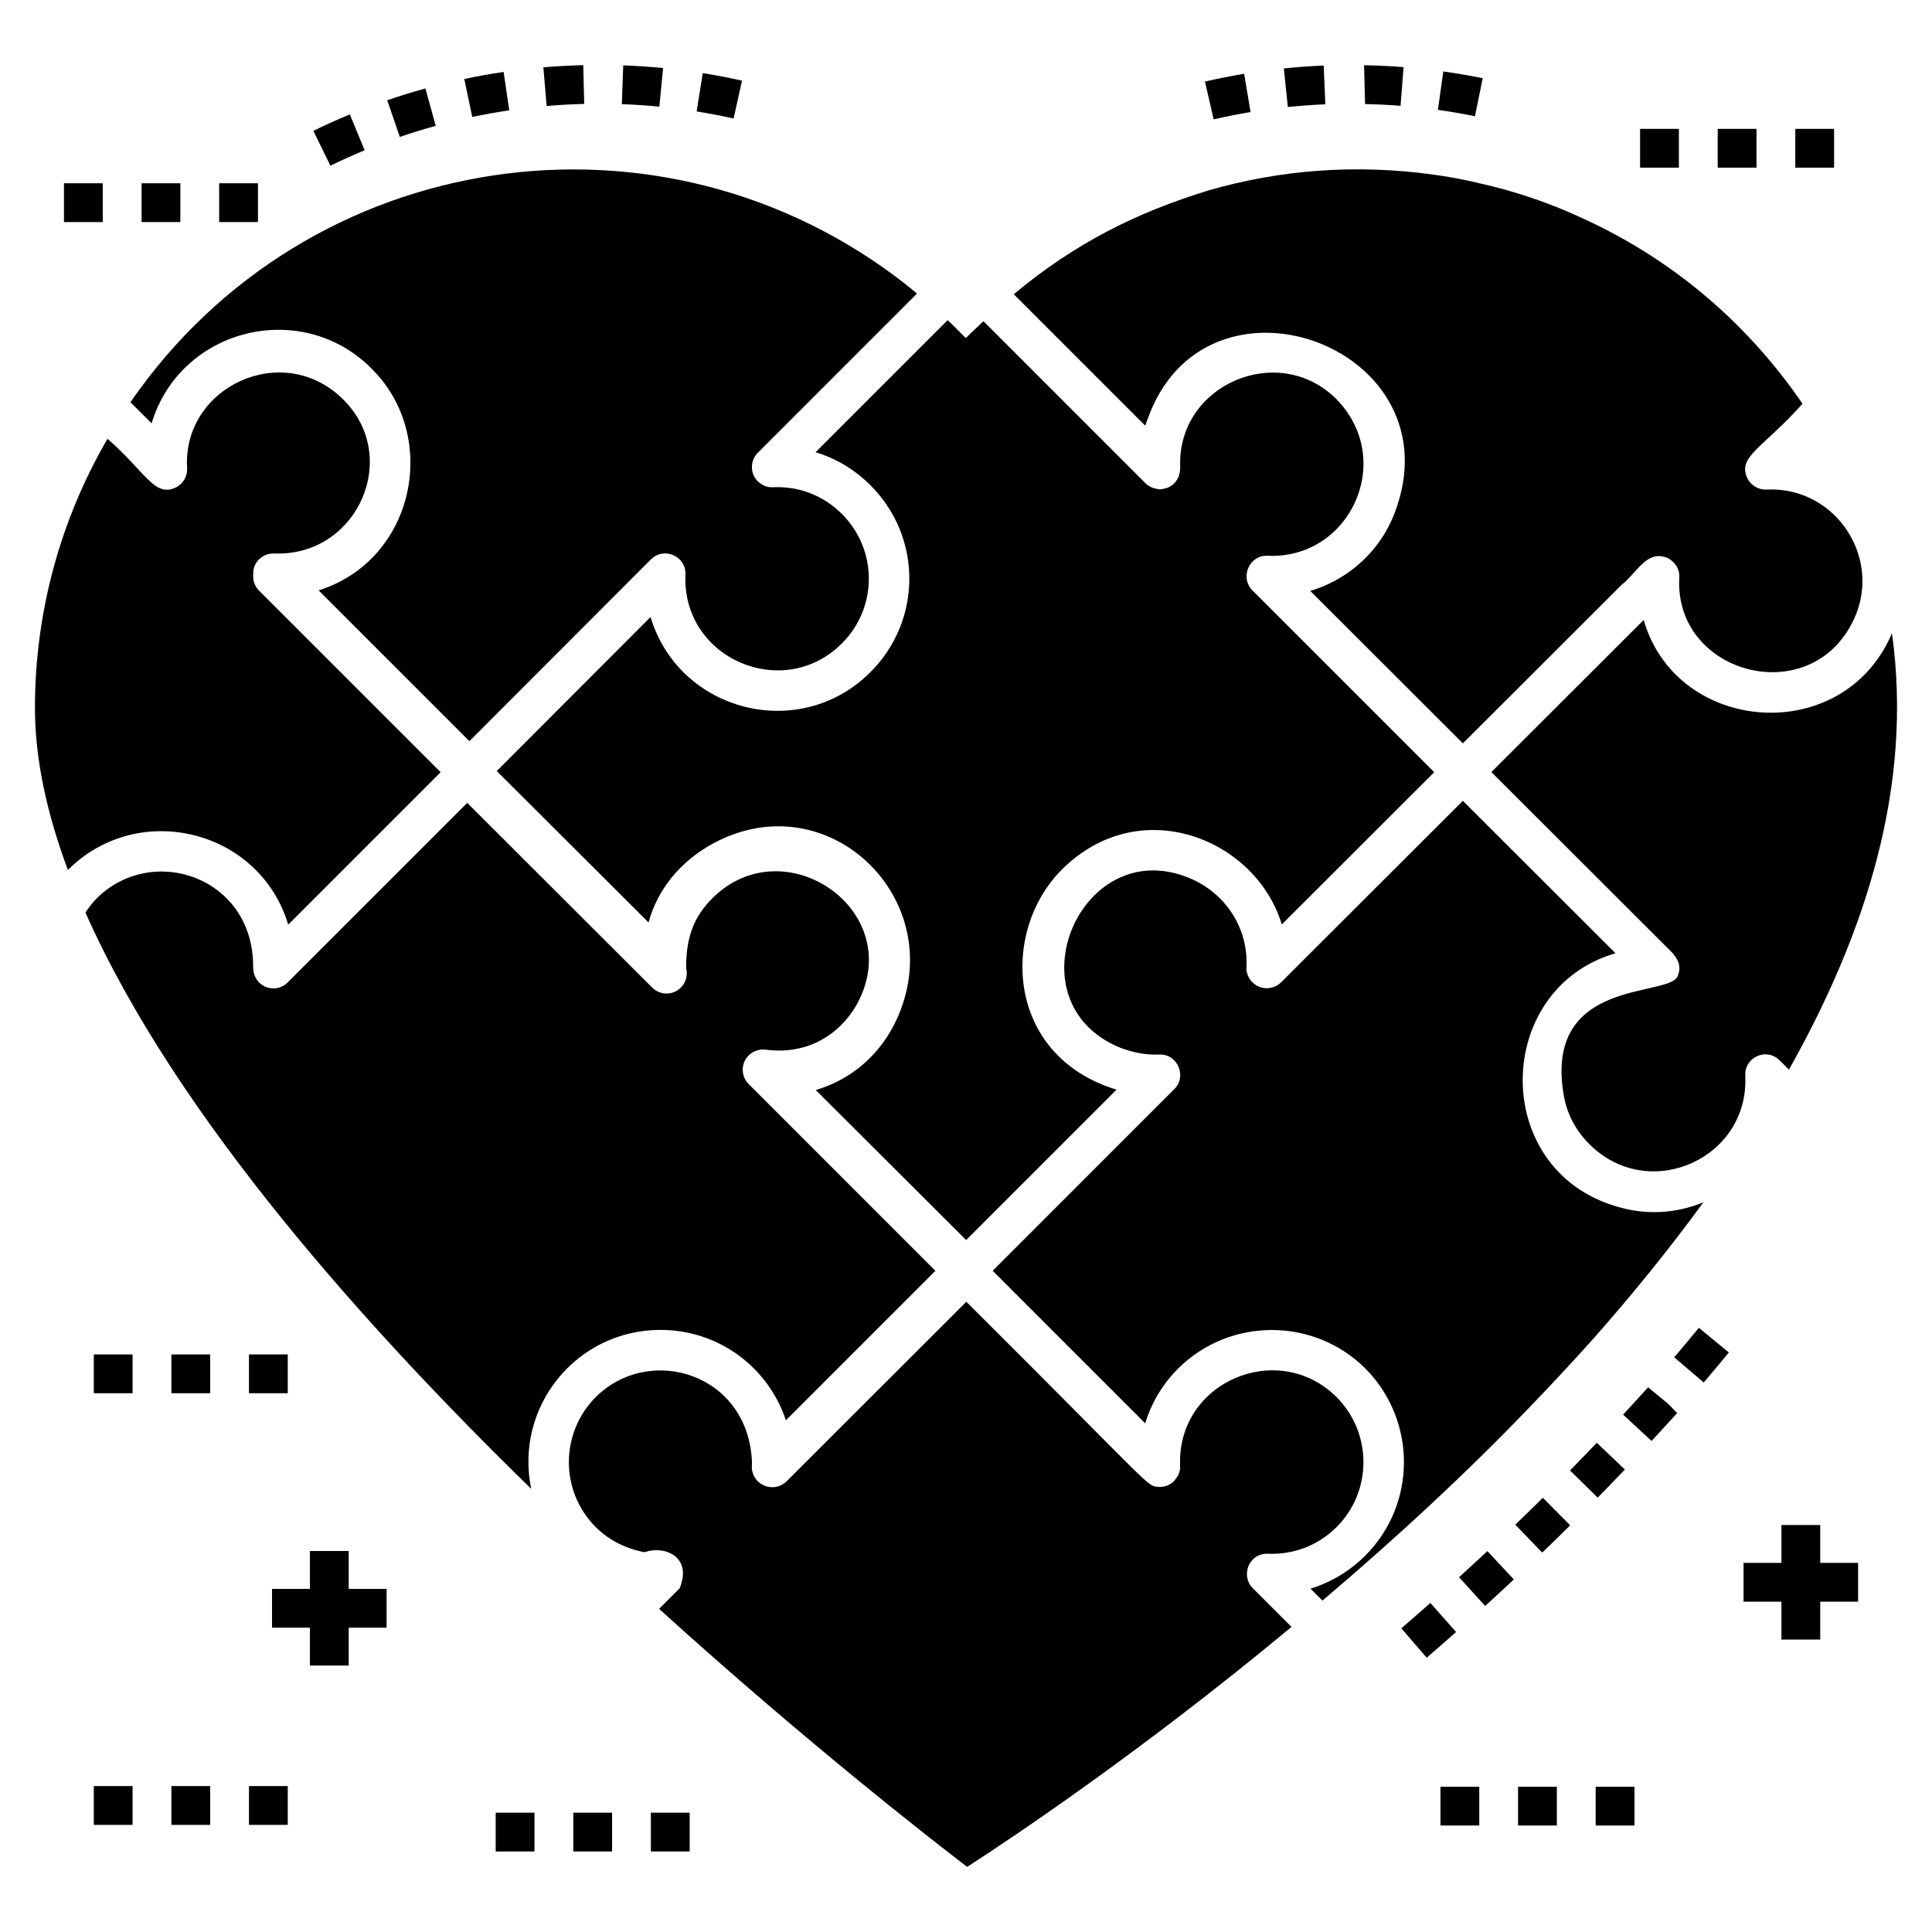<?xml version="1.0" encoding="UTF-8"?>
<!-- Uploaded to: SVG Repo, www.svgrepo.com, Generator: SVG Repo Mixer Tools -->
<svg fill="#000000" width="800px" height="800px" version="1.1" viewBox="144 144 512 512" xmlns="http://www.w3.org/2000/svg">
 <g>
  <path d="m474.89 558.95c0.875-2.004 2.727-3.289 5.141-3.188 6.941 0.258 13.367-2.262 18.199-7.094 9.461-9.461 9.461-24.883 0-34.395-15.527-15.473-42.414-4.062-41.488 18.199v0.152c0.051 1.801-0.82 2.93-1.695 3.957-0.926 0.875-2.004 1.387-3.394 1.441-0.102 0-0.152 0.051-0.258 0.051-0.102 0-0.207-0.051-0.359-0.051-3.238-0.207-0.617 1.078-50.945-49.043l-47.656 47.605c-1.543 1.543-3.856 1.953-5.859 1.133-2.004-0.824-3.34-2.777-3.34-4.934 0-0.359 0.051-0.668 0.051-1.027-0.719-23.75-27.145-31.77-41.434-17.48-9.461 9.512-9.461 24.934 0 34.395 3.598 3.598 8.176 5.809 13.008 6.684 4.676-1.801 12.801 0.77 9.254 9.562l-5.449 5.449c38.609 35.008 71.82 60.867 81.637 68.375 10.383-6.684 45.602-30.023 85.957-63.594l-10.23-10.23c-1.598-1.547-2.008-3.91-1.137-5.969z"/>
  <path d="m448.06 255.28c14.977-43.129 80.34-20.23 66.254 22.637-1.629 5.129-4.434 9.949-8.469 13.984-4.082 4.082-9.133 7.055-14.613 8.699l40.445 40.398 42.031-41.977c4.219-3.328 6.644-9.316 12.047-7.215-0.738-0.402 3.516 1.219 3.277 5.156-1.484 25.418 33.805 35.152 45.684 12.328l0.004 0.004v-0.004 0.004c8.785-16.551-3.883-36.469-22.566-35.559-2.148 0.133-4.269-1.152-5.172-3.18-2.5-5.625 4.344-7.922 14.703-19.562-15.023-21.926-35.527-39.293-60.781-50.262-0.52-0.227-4.965-2.281-11.684-4.516-7.062-2.356-12.316-3.445-12.938-3.59-0.516-0.117-5.035-1.312-12.219-2.32-20.875-2.93-41.109-1.258-59.844 4.176-19.008 5.836-35.316 13.941-51.559 27.492l34.832 34.836c0.156-0.52 0.383-1.016 0.566-1.531z"/>
  <path d="m549.23 517.06c5.559-5.762 11.129-11.734 16.559-17.773 10.945-12.34 20.82-24.594 29.633-36.676-7.418 3.086-15.426 3.414-22.93 1.137-33.68-9.75-32.758-57.711-0.371-67.129-32.379-32.336-32.895-32.848-40.449-40.395l-48.133 48.074c-0.395 0.391-0.836 0.715-1.312 0.961-1.438 0.754-3.176 0.855-4.691 0.18-2.027-0.902-3.328-2.922-3.215-5.137 0.531-10.535-5.699-19.434-14.457-23.32-29.273-12.988-48.762 32.5-18.969 44.688 3.16 1.148 6.25 1.938 10.355 1.805 4.625-0.289 7.469 5.641 3.949 9.156l-48.133 48.137 24.066 24.07 16.363 16.367c1.629-5.434 4.59-10.395 8.727-14.531 13.684-13.609 35.934-13.605 49.605-0.012 13.637 13.719 13.629 35.941 0.012 49.559-4.16 4.16-9.129 7.133-14.547 8.777l3.168 3.172c20.125-17.055 38.578-34.23 54.77-51.109z"/>
  <path d="m220.38 389.04 40.395-40.395-48.137-48.137c-1.184-1.184-1.711-2.824-1.516-4.438-0.004-0.738 0.086-1.48 0.395-2.188 0.887-2.023 2.867-3.266 5.141-3.207l1.066 0.02c21.34 0 32.438-25.812 17.246-40.809-15.879-15.867-42.664-3.461-41.387 18.168 0.129 2.223-1.121 4.293-3.148 5.207-5.547 2.504-7.992-4.297-17.938-12.984-12.559 21.582-19.238 46.082-19.238 71.348 0 13.035 2.957 27.453 8.734 42.93 0.023-0.023 0.043-0.051 0.066-0.074 18.719-18.609 50.781-10.609 58.32 14.559z"/>
  <path d="m579.59 308.3-40.359 40.309 48.164 48.102c0.273 0.527 2.668 2.703 1.172 6.051-2.519 5.621-35.785 0.262-30.09 31.895 1.012 5.289 3.633 9.754 7.551 13.352 15.793 14.523 41.578 2.734 40.484-18.965-0.242-4.852 5.648-7.606 9.176-3.961 0.477 0.461 0.312 0.301 0.348 0.336-0.516-0.508 1.543 1.527 2.055 2.035 20.273-36.047 32.945-75.016 27.297-115.63-12.863 30.273-57.051 26.852-65.797-3.519z"/>
  <path d="m242.47 241.68c18.176 17.941 11.527 50.719-14.035 58.777l39.957 39.957 48.102-48.168c3.481-3.469 9.363-0.832 9.156 4.016-0.945 22.418 25.992 33.707 41.422 18.285 9.582-9.523 9.555-24.879 0.012-34.367-4.867-4.859-11.332-7.367-18.188-7.055-2.152 0.16-4.269-1.148-5.172-3.18-0.902-2.027-0.461-4.402 1.109-5.969l42.18-42.18c-1.043-0.863-2.078-1.738-3.144-2.57-64.422-50.332-158.31-36.738-205.3 31.363l5.609 5.609c7.613-25.277 39.742-33.188 58.293-14.52z"/>
  <path d="m374.66 272.58c13.777 13.703 13.754 35.875-0.012 49.562-18.695 18.695-50.656 10.59-58.246-14.625l-40.758 40.816 40.227 40.121c2.348-8.637 8.359-16.223 17.23-20.984 30.387-16.324 62.426 14.789 48.859 45.953-4.238 9.742-12.133 16.613-21.781 19.445l39.863 39.758 39.848-39.852c-29.32-8.91-30.906-41.898-14.516-58.297 20.773-20.758 51.555-8.055 58.309 14.52 18.621-18.602 28.273-28.238 40.398-40.355l-46.223-46.23-1.906-1.902c-3.535-3.539-0.785-9.473 3.949-9.223 21.957 0.977 34.031-25.449 18.246-41.523-15.336-15.344-42.309-3.824-41.375 18.031 0.004 0.105-0.016 0.195-0.012 0.301 0 0.57-0.184 1.516-0.305 1.883-0.035 0.102-0.051 0.207-0.09 0.309-0.055 0.141-0.141 0.258-0.207 0.391-0.59 1.176-1.254 1.809-2.297 2.352-0.078 0.039-0.137 0.105-0.219 0.145-0.258 0.121-0.543 0.164-0.82 0.242-0.344 0.094-0.684 0.188-1.035 0.211-0.031 0.004-0.059 0.016-0.09 0.02-0.031 0.004-0.059 0.02-0.094 0.023 0 0-0.004-0.004-0.008-0.004-0.07 0.004-0.129 0.043-0.199 0.043-0.168 0-0.305-0.094-0.473-0.109-0.348-0.031-0.68-0.098-1.016-0.195-0.16-0.051-0.316-0.086-0.473-0.148-0.258-0.102-0.492-0.207-0.727-0.344-0.391-0.227-0.773-0.477-1.102-0.809l-0.43-0.43-42.555-42.559c-6.422 6.125-4.203 4.008-4.684 4.469l-3.715-3.711c-0.355-0.355-0.734-0.672-1.098-1.023l-34.996 34.996c5.426 1.633 10.395 4.602 14.527 8.734z"/>
  <path d="m319.07 496.44c15.48 0.016 28.562 9.965 33.199 23.957l39.621-39.621-49.488-49.492c-1.625-1.625-2.031-4.102-1.023-6.164 1.016-2.059 3.215-3.219 5.512-2.949 12.641 1.664 21.07-5.664 24.738-13.066 12.043-24.266-19.996-45.906-38.859-27.043-4.863 4.867-6.875 10.16-6.945 18.113 0.039 0.238 0.023 0.461 0.07 0.703 0.465 2.316-0.645 4.664-2.723 5.781-2.086 1.121-4.652 0.738-6.328-0.934l-49.02-48.953-47.602 47.598c-0.516 0.516-1.117 0.906-1.766 1.172-1.32 0.539-2.809 0.516-4.125-0.043 0.516 0.285-0.805-0.309-1.582-1.051-0.035-0.031-0.082-0.043-0.117-0.078-0.332-0.332-0.992-1.355-1.23-2.051-0.199-0.578-0.324-1.562-0.316-1.852 0.289-23.938-26.605-33.145-41.449-18.395-1.133 1.133-2.102 2.418-2.996 3.762 24.172 54.457 75.328 110.95 118.13 152.73-4.481-21.898 12.094-42.125 34.254-42.125 0.012 0.004 0.027 0.004 0.043 0.004z"/>
  <path d="m587.68 503.7 7.82 6.672c2.266-2.656 4.488-5.309 6.664-7.961l-7.953-6.523c-2.133 2.606-4.305 5.207-6.531 7.812z"/>
  <path d="m545.57 548.05 7.129 7.41c2.512-2.414 4.981-4.824 7.41-7.231l-7.238-7.301c-2.391 2.367-4.828 4.742-7.301 7.121z"/>
  <path d="m523.06 568.8c-2.531 2.242-5.094 4.484-7.691 6.723l6.719 7.785c2.625-2.266 5.223-4.539 7.793-6.809z"/>
  <path d="m560.07 533.69 7.34 7.199c1.375-1.402 2.727-2.797 4.059-4.184l3.137-3.269-7.449-7.09-3.09 3.223c-1.32 1.371-2.652 2.746-3.996 4.121z"/>
  <path d="m530.66 561.98 6.918 7.609c2.57-2.34 5.109-4.676 7.609-7.016l-7.019-7.512c-2.469 2.309-4.969 4.613-7.508 6.918z"/>
  <path d="m580.76 511.65-0.844 0.93c-1.906 2.117-3.84 4.223-5.777 6.316l7.551 6.984c1.969-2.125 3.922-4.266 5.844-6.394l0.93-1.027-2.414-2.449z"/>
  <path d="m536.93 164.73c-3.449-0.699-6.934-1.301-10.438-1.793l-1.434 10.18c3.305 0.465 6.578 1.027 9.824 1.688z"/>
  <path d="m515.16 172.04 0.805-10.25c-3.312-0.262-6.648-0.426-9.824-0.488l-0.645-0.031 0.262 10.305c3.148 0.062 6.281 0.219 9.402 0.465z"/>
  <path d="m495.23 171.64-0.434-10.273c-3.535 0.152-7.059 0.406-10.566 0.77l1.062 10.227c3.301-0.34 6.613-0.582 9.938-0.723z"/>
  <path d="m475.41 173.69-1.695-10.141c-3.481 0.582-6.945 1.27-10.387 2.059l2.309 10.02c3.234-0.746 6.496-1.391 9.773-1.938z"/>
  <path d="m259.47 177.35-2.731-9.91c-3.41 0.938-6.789 1.984-10.125 3.129l3.344 9.723c3.133-1.074 6.301-2.059 9.512-2.941z"/>
  <path d="m278.96 173.24-1.496-10.172c-3.504 0.516-6.984 1.137-10.426 1.863l2.117 10.062c3.242-0.68 6.512-1.27 9.805-1.754z"/>
  <path d="m298.82 171.54-0.25-10.277c-3.543 0.09-7.074 0.281-10.574 0.578l0.875 10.246c3.297-0.277 6.617-0.461 9.949-0.547z"/>
  <path d="m340.64 165.37c-3.438-0.766-6.91-1.43-10.398-1.988l-1.625 10.152c3.289 0.527 6.559 1.152 9.797 1.871z"/>
  <path d="m319.73 162.03c-3.508-0.34-7.027-0.578-10.566-0.707l-0.371 10.277c3.328 0.117 6.648 0.34 9.945 0.66z"/>
  <path d="m240.64 183.82-3.938-9.5c-3.258 1.352-6.484 2.801-9.66 4.352l4.519 9.238c2.981-1.457 6.012-2.82 9.078-4.09z"/>
  <path d="m189.42 617.33h10.281v10.281h-10.281z"/>
  <path d="m168.86 617.33h10.281v10.281h-10.281z"/>
  <path d="m209.98 617.33h10.281v10.281h-10.281z"/>
  <path d="m189.42 502.94h10.281v10.281h-10.281z"/>
  <path d="m168.86 502.94h10.281v10.281h-10.281z"/>
  <path d="m209.98 502.94h10.281v10.281h-10.281z"/>
  <path d="m578.64 178.15h10.281v10.281h-10.281z"/>
  <path d="m619.77 178.15h10.281v10.281h-10.281z"/>
  <path d="m599.21 178.15h10.281v10.281h-10.281z"/>
  <path d="m202.08 192.57h10.281v10.281h-10.281z"/>
  <path d="m160.95 192.57h10.281v10.281h-10.281z"/>
  <path d="m181.52 192.57h10.281v10.281h-10.281z"/>
  <path d="m316.49 624.38h10.281v10.281h-10.281z"/>
  <path d="m275.36 624.38h10.281v10.281h-10.281z"/>
  <path d="m295.93 624.38h10.281v10.281h-10.281z"/>
  <path d="m236.41 555.03h-10.281v10.039h-10.035v10.281h10.035v10.039h10.281v-10.039h10.043v-10.281h-10.043z"/>
  <path d="m546.3 617.5h10.281v10.281h-10.281z"/>
  <path d="m525.74 617.5h10.281v10.281h-10.281z"/>
  <path d="m566.87 617.5h10.281v10.281h-10.281z"/>
  <path d="m626.38 548.14h-10.281v10.039h-10.039v10.281h10.039v10.039h10.281v-10.039h10.035v-10.281h-10.035z"/>
 </g>
</svg>